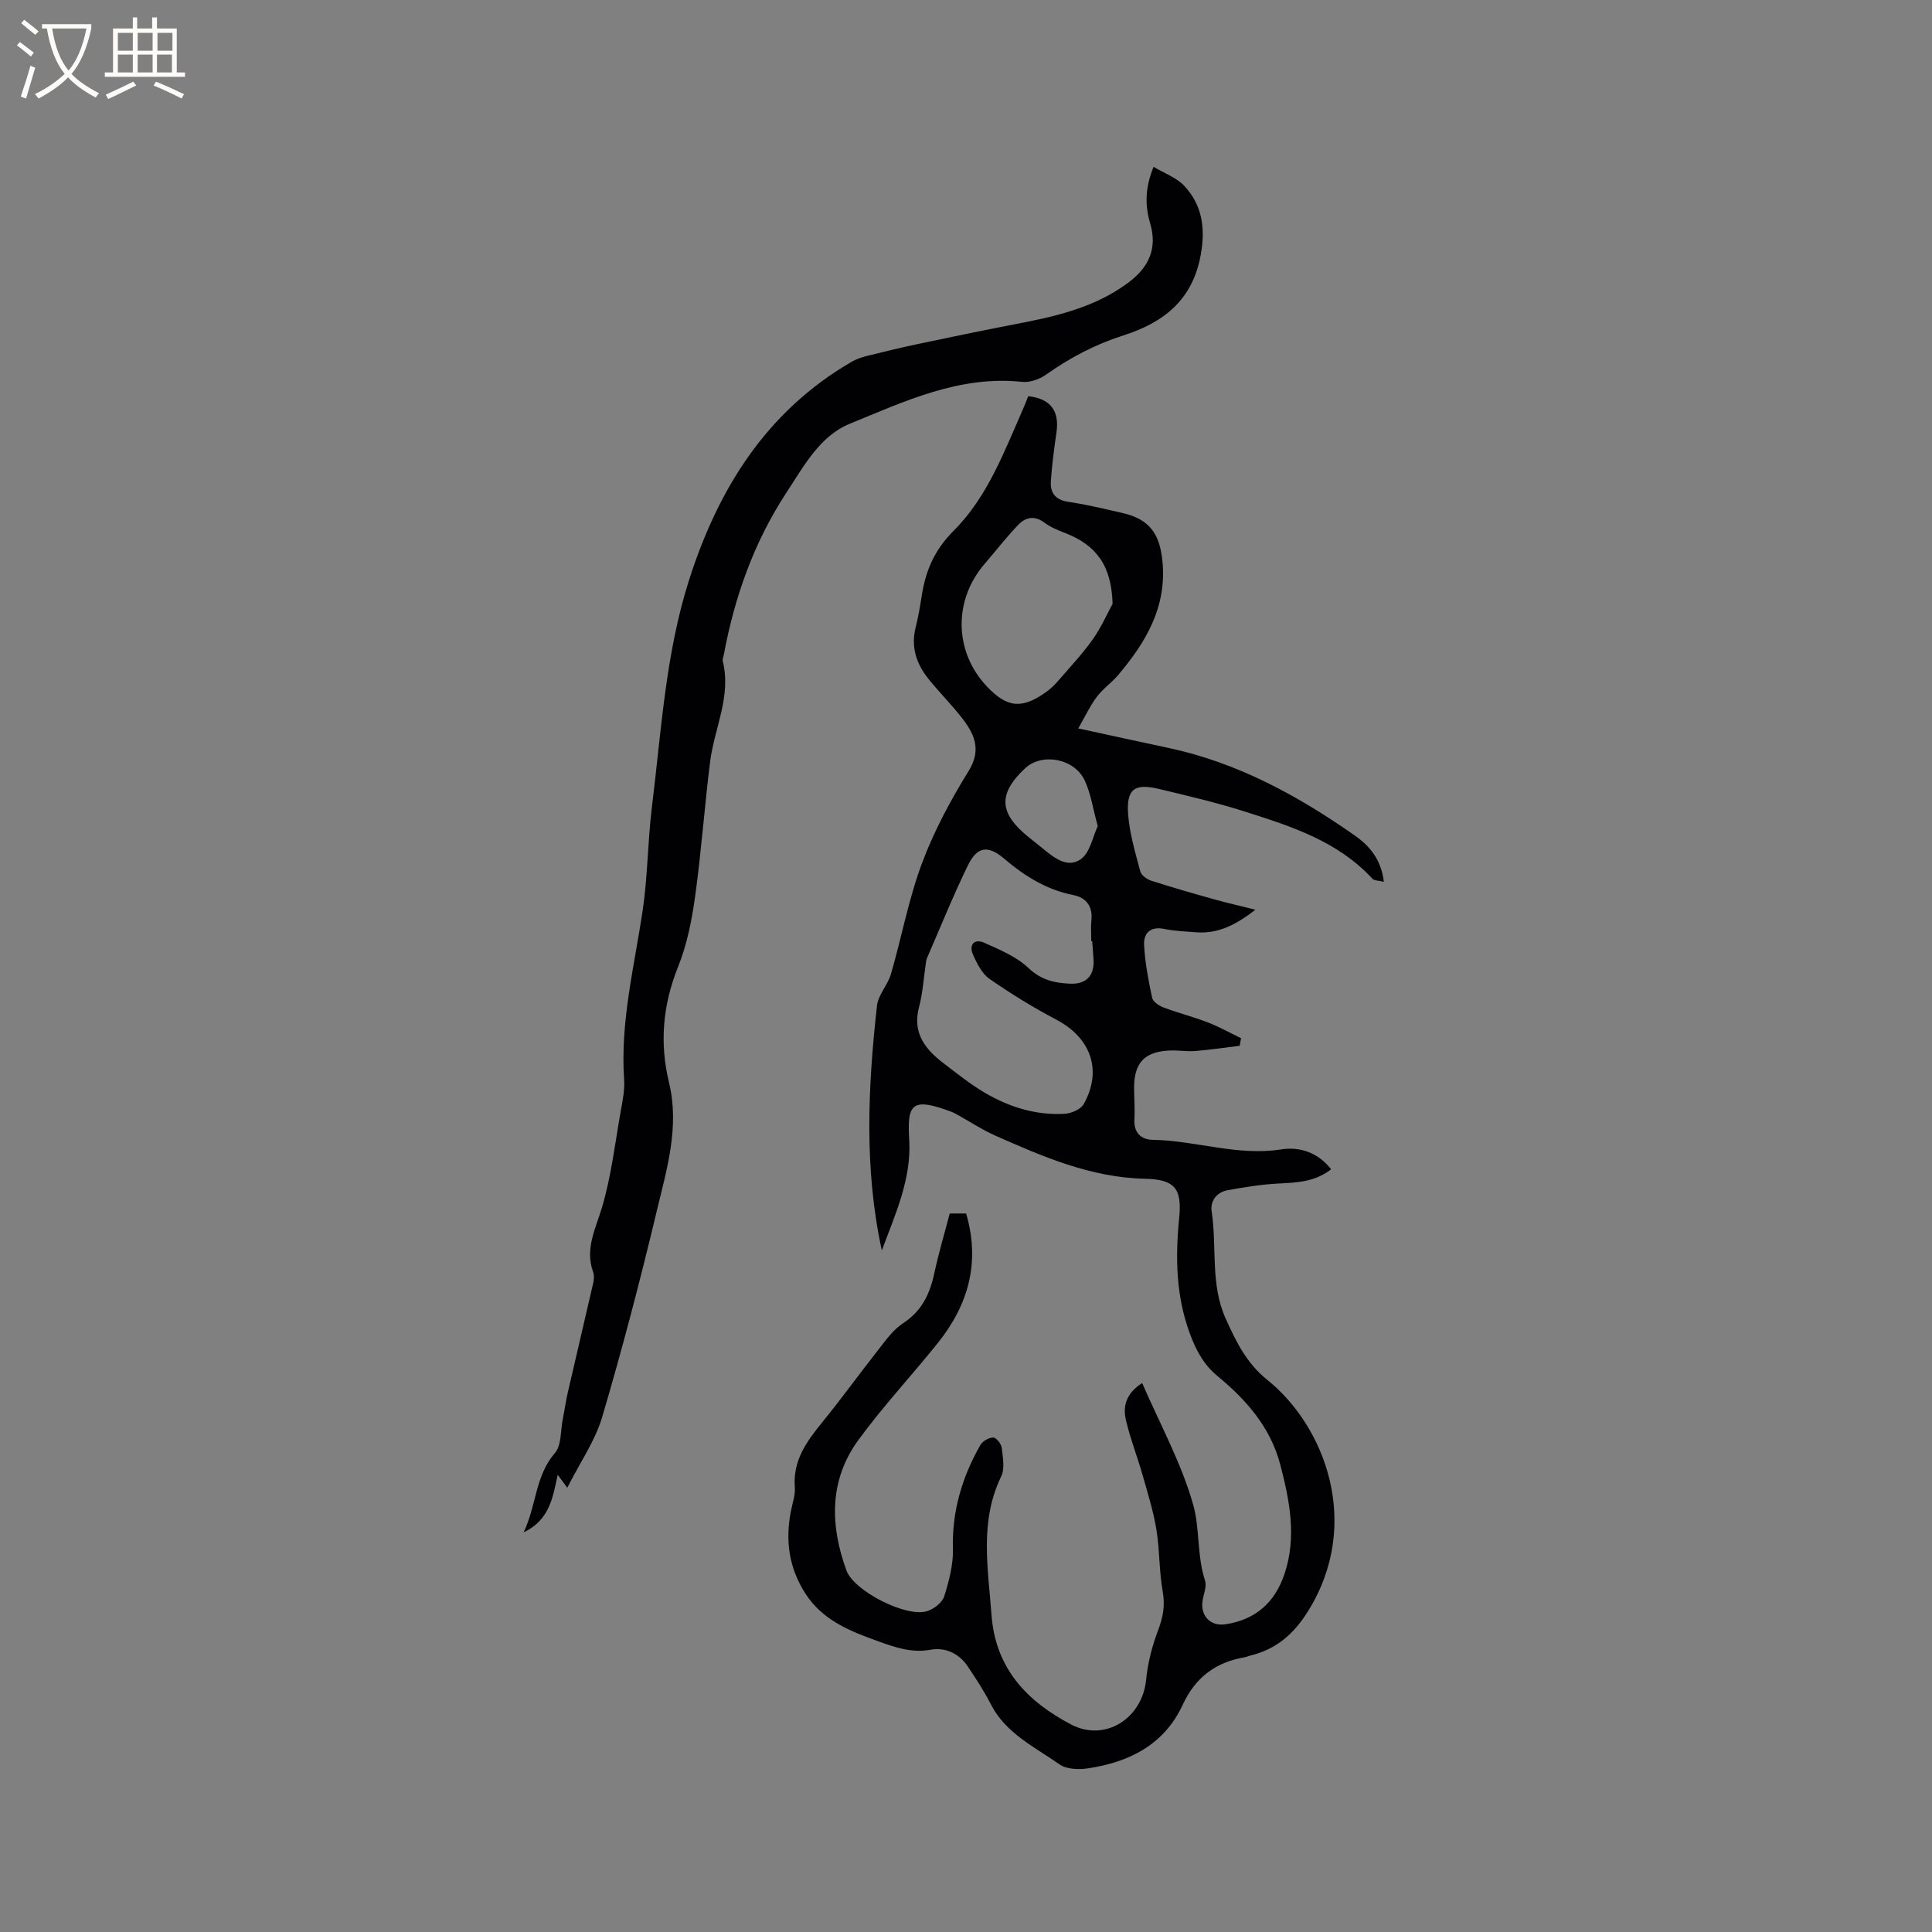 <svg enable-background="new 0 0 400 400" viewBox="0 0 400 400" xmlns="http://www.w3.org/2000/svg"><rect x="0" y="0" width="400" height="400" fill="#808080" stroke="none"/><path d="m182.57 258.88c-3.68-16.88-2.88-33.79-1-50.67.25-2.26 2.23-4.27 2.89-6.54 2.21-7.61 3.65-15.49 6.4-22.88 2.49-6.68 5.94-13.11 9.7-19.19 2.81-4.55 1.05-7.9-1.7-11.34-2.11-2.64-4.51-5.06-6.63-7.7-2.5-3.11-3.68-6.61-2.65-10.68.57-2.25.94-4.56 1.31-6.86.83-5.08 2.68-9.27 6.58-13.16 6.98-6.97 10.43-16.33 14.37-25.25.38-.86.7-1.74 1.04-2.58 4.64.49 6.51 3.04 5.84 7.58-.49 3.34-.93 6.69-1.15 10.05-.16 2.39.94 3.85 3.62 4.24 3.76.55 7.48 1.46 11.2 2.31 5.61 1.28 7.74 4.31 8.29 10.06.9 9.46-3.45 16.7-9.16 23.47-1.36 1.61-3.18 2.86-4.44 4.54-1.4 1.87-2.41 4.04-3.84 6.53 6.82 1.48 12.79 2.79 18.77 4.06 14.25 3.05 26.73 9.87 38.51 18.13 3.08 2.16 5.45 4.98 5.99 9.57-1.04-.27-1.98-.22-2.38-.65-7.15-7.76-16.79-10.84-26.38-13.89-5.84-1.86-11.84-3.26-17.81-4.69-5.08-1.21-6.77.03-6.37 5.31.31 3.96 1.48 7.88 2.51 11.75.21.81 1.38 1.65 2.28 1.94 4.31 1.39 8.67 2.64 13.04 3.86 2.62.73 5.27 1.34 8.52 2.15-3.98 3.08-7.69 5.03-12.29 4.67-2.21-.17-4.46-.26-6.62-.7-2.89-.59-4.26.95-4.14 3.31.19 3.67.9 7.33 1.66 10.93.17.81 1.39 1.65 2.3 2 3.05 1.15 6.23 1.96 9.27 3.13 2.35.91 4.57 2.16 6.85 3.26-.1.52-.19 1.05-.29 1.57-3.06.37-6.11.83-9.18 1.08-1.68.14-3.39-.16-5.08-.11-5.38.16-7.62 2.49-7.6 7.81.01 2.12.19 4.25.07 6.36-.17 2.84 1.31 4.29 3.86 4.33 8.87.15 17.45 3.41 26.52 1.98 3.69-.58 7.56.53 10.34 4.12-3.41 2.67-7.23 2.76-11.12 2.96-3.44.18-6.88.76-10.29 1.37-2.32.41-3.65 2.29-3.32 4.4 1.13 7.38-.32 15.06 2.91 22.2 2.15 4.75 4.31 9.23 8.6 12.66 11.89 9.53 19.72 29.76 8.47 47.86-3.05 4.91-6.71 7.97-12.12 9.27-.31.07-.6.24-.91.29-6.05 1-10.3 4.13-12.94 9.85-3.83 8.29-11.11 11.92-19.71 13.18-1.89.28-4.39.17-5.83-.85-5.13-3.62-11.08-6.37-14.17-12.4-1.4-2.72-3.08-5.31-4.79-7.86-1.81-2.7-4.63-4.01-7.7-3.46-3.91.71-7.32-.48-10.79-1.73-5.81-2.09-11.5-4.29-15.11-9.87-3.43-5.31-4.21-10.97-3.03-17.05.32-1.66.95-3.37.82-5-.44-5.6 2.52-9.57 5.78-13.57 3.95-4.85 7.6-9.93 11.47-14.84 1.56-1.98 3.1-4.2 5.15-5.53 3.89-2.53 5.56-6.07 6.48-10.36.88-4.13 2.1-8.19 3.19-12.37h3.39c2.98 10.09.48 18.89-5.83 26.78-5.42 6.78-11.39 13.14-16.49 20.15-6.06 8.31-5.86 17.63-2.45 26.99 1.55 4.24 12.35 9.76 16.68 8.42 1.4-.44 3.14-1.76 3.55-3.05 1-3.18 1.9-6.58 1.81-9.87-.21-7.8 1.91-14.85 5.69-21.5.46-.81 1.77-1.54 2.68-1.53.62.01 1.65 1.32 1.74 2.14.23 1.96.67 4.29-.12 5.92-4.52 9.34-2.71 18.96-2 28.64.81 11.13 7.4 17.95 16.49 22.71 7.07 3.7 14.74-1.31 15.52-9.24.34-3.51 1.26-7.05 2.51-10.35 1.01-2.68 1.44-5.07.93-7.94-.76-4.24-.62-8.64-1.32-12.89-.63-3.81-1.8-7.53-2.86-11.26-1.07-3.75-2.51-7.41-3.41-11.21-.66-2.76-.23-5.5 3.33-7.81 3.69 8.51 8.13 16.57 10.57 25.2 1.39 4.91.76 10.55 2.45 15.71.41 1.26-.36 2.9-.54 4.37-.37 3.04 1.77 5.13 4.77 4.67 6.28-.95 10.28-4.55 12.25-10.51 2.52-7.62 1.04-15.08-.9-22.52-2.01-7.71-7-13.41-12.93-18.3-2.91-2.4-4.46-5.28-5.76-8.77-2.94-7.9-3.05-15.89-2.24-24.08.59-5.99-.87-7.92-7.05-8.06-11.24-.24-21.2-4.58-31.17-9-2.51-1.11-4.82-2.65-7.23-3.99-.56-.31-1.1-.65-1.69-.87-8.25-3.09-9.22-1.68-8.75 5.86.46 8.12-2.92 15.4-5.68 22.83zm43.56-64.01c-.06 0-.13 0-.19 0 0-1.48-.13-2.98.03-4.44.3-2.87-1.23-4.62-3.69-5.1-5.61-1.11-10.12-3.93-14.4-7.57-3.39-2.88-5.61-2.46-7.5 1.43-3.07 6.31-5.7 12.84-8.5 19.28-.12.28-.14.62-.19.93-.45 3.04-.63 6.14-1.41 9.09-1.42 5.33 1.23 8.7 5.03 11.61 2.77 2.12 5.52 4.33 8.51 6.1 5.08 3 10.64 4.74 16.61 4.4 1.38-.08 3.33-.93 3.95-2.02 3.91-7 1.45-13.73-5.69-17.48-4.76-2.5-9.37-5.34-13.79-8.41-1.58-1.1-2.65-3.21-3.46-5.07-.89-2.03.3-3.34 2.32-2.44 3.23 1.44 6.71 2.89 9.2 5.26 2.61 2.47 5.38 3.08 8.56 3.22 3.36.15 5.06-1.62 4.89-4.96-.09-1.3-.2-2.56-.28-3.83zm4.22-69.87c-.23-7.87-3.33-12.11-9.8-14.64-1.47-.57-3.01-1.17-4.25-2.11-2.02-1.54-3.89-1.22-5.41.34-2.48 2.56-4.66 5.4-6.99 8.1-6.56 7.56-6.39 18.23.43 25.44 4.17 4.42 7.26 4.72 12.26 1.14.85-.61 1.65-1.34 2.34-2.14 2.49-2.88 5.13-5.68 7.33-8.78 1.79-2.54 3.05-5.46 4.09-7.35zm-3.07 46.05c-1.01-3.65-1.43-6.74-2.69-9.44-2.14-4.59-8.83-5.81-12.33-2.56-5.85 5.44-5.19 9.4.45 14.06.98.81 1.98 1.58 2.96 2.38 2.41 1.95 5.24 4.43 8.12 2.38 1.9-1.36 2.44-4.63 3.49-6.82z" fill="#010103"/><path d="m117.45 308.02c-1.08-1.47-1.43-1.94-1.98-2.68-1.03 4.73-1.69 9.35-7.06 11.92 2.68-5.63 2.38-11.7 6.48-16.43 1.37-1.58 1.14-4.57 1.61-6.92.37-1.84.62-3.71 1.04-5.54 1.75-7.62 3.56-15.22 5.3-22.84.16-.7.19-1.54-.05-2.2-1.71-4.81.51-8.89 1.85-13.36 1.91-6.42 2.68-13.19 3.86-19.82.39-2.19.87-4.44.72-6.62-.83-11.9 2.09-23.35 3.83-34.96 1.06-7.09 1.04-14.34 1.92-21.47 1.95-15.75 2.82-31.73 7.68-46.97 6.02-18.9 16.02-35 33.73-45.26.97-.56 2.1-.92 3.2-1.2 3.45-.86 6.91-1.69 10.39-2.43 6.61-1.39 13.22-2.78 19.85-4.05 8.46-1.61 16.81-3.42 23.91-8.77 4.16-3.14 5.92-7.01 4.4-12.18-1.07-3.63-1.11-7.27.71-11.7 2.27 1.36 4.74 2.23 6.33 3.92 3.7 3.95 4.42 8.65 3.46 14.14-1.64 9.44-7.65 14.17-16.04 16.84-5.81 1.85-11.09 4.63-16.06 8.15-1.34.95-3.34 1.64-4.94 1.47-12.96-1.37-24.32 4.04-35.69 8.69-6.17 2.53-9.5 8.78-13.13 14.32-6.72 10.28-10.69 21.55-12.92 33.52-.08.42-.31.87-.22 1.24 1.84 7.31-1.74 13.93-2.61 20.89-1.16 9.24-1.81 18.55-3.09 27.77-.69 4.98-1.68 10.07-3.55 14.7-3.17 7.88-3.84 15.78-1.88 23.88 2.26 9.31-.49 18.11-2.58 26.89-3.39 14.2-7.09 28.34-11.22 42.34-1.45 4.96-4.57 9.41-7.25 14.72z" fill="#010103"/><g fill="#fcfbfa"><path d="m6.4 11.7c-1-.8-1.9-1.6-2.9-2.3l.6-.7c.9.7 1.9 1.4 2.9 2.2zm-2.1 8.3c.7-2.1 1.4-4.2 2-6.4.2.1.6.3 1 .4-.7 2.3-1.3 4.4-1.9 6.4zm3-12.8c-1.1-.9-2.1-1.7-2.9-2.4l.6-.7c1 .8 2 1.5 3 2.4zm1.4-1.3v-.9h10.2v.9c-.9 4.2-2.3 7.3-4.1 9.4 1.3 1.4 3.2 2.7 5.7 4-.2.2-.4.5-.7.9-2.5-1.4-4.4-2.7-5.7-4.2-1.4 1.5-3.5 3-6.1 4.4 0 0 0 0-.1-.1-.3-.4-.5-.7-.7-.8 2.7-1.3 4.7-2.8 6.2-4.2-1.8-2.2-3-5.3-3.7-9.4zm9.2 0h-7.1c.6 3.8 1.7 6.7 3.4 8.7 1.7-2 2.9-4.8 3.7-8.7z"/><path d="m31.6 3.6h.9v2.3h4.1v9.1h1.7v.9h-16.6v-.9h1.7v-9.1h4.1v-2.3h.9v2.3h3.1v-2.3zm-4 13.3.6.8c-1.9.9-3.8 1.9-5.8 2.8-.2-.3-.3-.6-.5-.9 2-.9 3.9-1.8 5.7-2.7zm-3.2-10.1v3.7h3.1v-3.7zm0 4.5v3.7h3.1v-3.7zm4.1-4.5v3.7h3.1v-3.7zm0 4.5v3.7h3.1v-3.7zm9.1 9.1c-2.1-1.1-4.1-2-5.8-2.7l.5-.8c2.2.9 4.1 1.8 5.8 2.6zm-1.9-13.6h-3.1v3.7h3.1zm-3.2 4.5v3.7h3.1v-3.7z"/></g></svg>